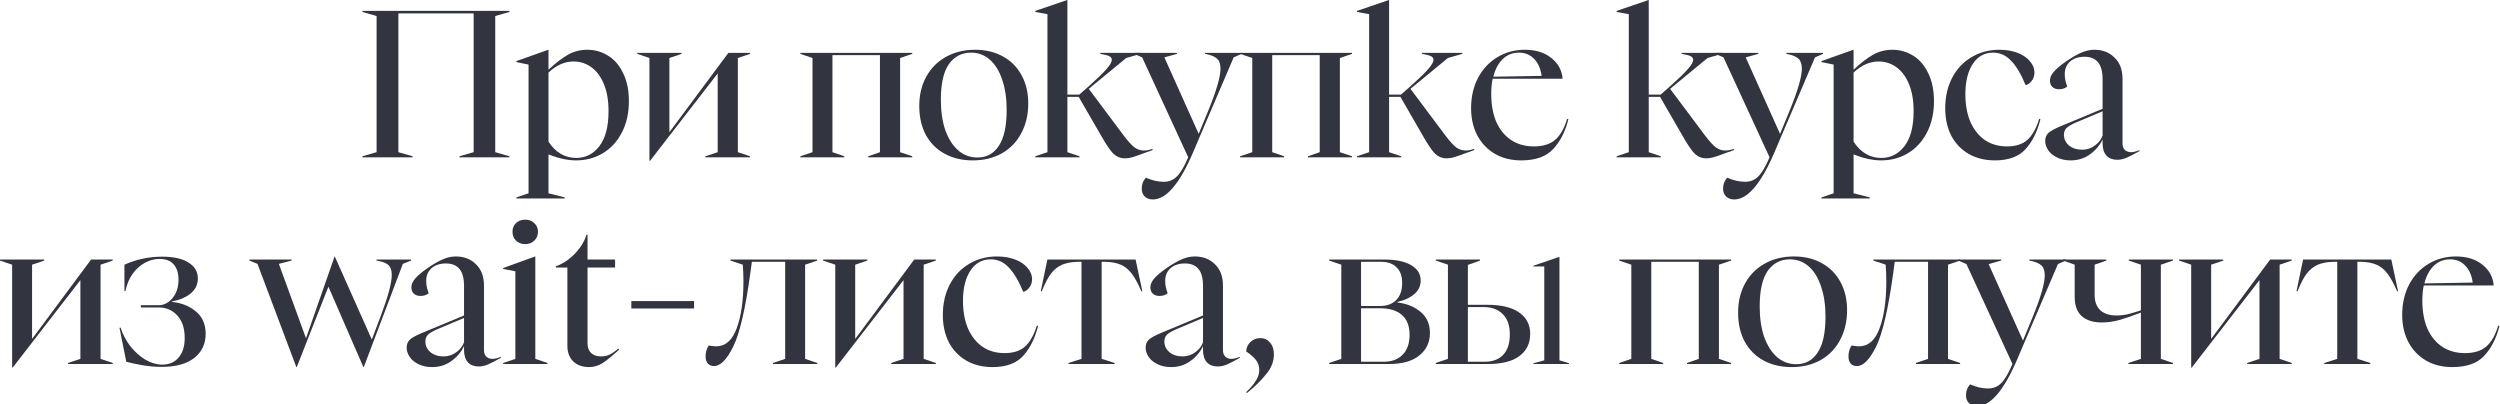 <?xml version="1.0" encoding="UTF-8"?> <svg xmlns="http://www.w3.org/2000/svg" viewBox="0 0 604.617 97.802" fill="none"><path d="M87.648 37.796L91.079 36.801V3.879L87.648 2.884V2.636H123.205V2.884L119.774 3.879V36.801L123.205 37.796V38.044H111.121V37.796L114.552 36.801V3.233H96.351V36.801L99.782 37.796V38.044H87.648V37.796Z" fill="#323440"></path><path d="M124.893 47.742L127.827 46.747V15.616L124.893 15.019V14.77L132.601 12.035H132.651V16.859C134.309 15.301 135.85 14.107 137.276 13.278C138.735 12.449 140.326 12.035 142.05 12.035C143.874 12.035 145.548 12.516 147.073 13.477C148.598 14.406 149.808 15.815 150.703 17.704C151.632 19.561 152.096 21.815 152.096 24.468C152.096 27.385 151.516 29.938 150.355 32.126C149.228 34.281 147.686 35.939 145.73 37.1C143.807 38.227 141.669 38.79 139.315 38.79C137.326 38.79 135.104 38.31 132.651 37.348V46.747L136.58 47.742V47.991H124.893V47.742ZM132.651 34.265C134.375 36.884 136.613 38.194 139.365 38.194C141.652 38.194 143.525 37.232 144.984 35.309C146.443 33.386 147.172 30.585 147.172 26.905C147.172 24.285 146.791 22.081 146.029 20.29C145.266 18.467 144.238 17.108 142.945 16.212C141.686 15.317 140.276 14.87 138.718 14.87C136.563 14.87 134.541 15.765 132.651 17.555V34.265Z" fill="#323440"></path><path d="M157.064 14.024L154.129 13.03V12.781H164.822V13.03L161.888 14.024V31.977L176.161 12.781H181.382V13.03L178.448 14.024V36.801L181.382 37.796V38.044H170.591V37.796L173.574 36.801V17.754L157.213 38.89H157.064V14.024Z" fill="#323440"></path><path d="M193.565 37.796L196.499 36.801V14.024L193.565 13.03V12.781H220.619V13.03L217.685 14.024V36.801L220.619 37.796V38.044H209.976V37.796L212.811 36.801V13.328H201.323V36.801L204.207 37.796V38.044H193.565V37.796Z" fill="#323440"></path><path d="M235.252 38.79C232.699 38.79 230.444 38.26 228.488 37.199C226.532 36.138 225.007 34.613 223.913 32.624C222.852 30.635 222.322 28.297 222.322 25.612C222.322 22.959 222.885 20.605 224.013 18.55C225.14 16.494 226.714 14.903 228.737 13.776C230.793 12.615 233.163 12.035 235.848 12.035C238.368 12.035 240.59 12.565 242.512 13.626C244.469 14.687 245.977 16.196 247.038 18.152C248.132 20.108 248.679 22.396 248.679 25.015C248.679 27.733 248.115 30.137 246.988 32.226C245.894 34.315 244.319 35.939 242.264 37.1C240.241 38.227 237.904 38.79 235.252 38.79ZM227.544 24.12C227.544 26.938 227.908 29.408 228.638 31.53C229.4 33.618 230.444 35.243 231.771 36.403C233.097 37.531 234.638 38.094 236.396 38.094C238.617 38.094 240.341 37.149 241.568 35.26C242.827 33.37 243.458 30.485 243.458 26.606C243.458 23.788 243.093 21.335 242.363 19.246C241.667 17.157 240.672 15.549 239.379 14.422C238.086 13.295 236.578 12.731 234.854 12.731C232.599 12.731 230.809 13.66 229.483 15.516C228.19 17.373 227.544 20.241 227.544 24.12Z" fill="#323440"></path><path d="M271.97 38.293C270.975 38.293 270.081 37.928 269.286 37.199C268.521 36.436 267.511 34.945 266.252 32.723L260.88 23.423H258.146V36.801L261.08 37.796V38.044H250.387V37.796L253.322 36.801V3.431L250.387 2.884V2.636L258.096 0H258.146V22.876H261.03L263.615 20.589C265.472 18.931 266.814 17.621 267.644 16.66C268.474 15.699 268.886 14.969 268.886 14.472C268.886 14.107 268.703 13.825 268.341 13.626C267.976 13.427 267.411 13.262 266.649 13.129L266.102 13.03V12.781H275.849V13.03L272.368 14.024L263.317 21.484L271.723 32.723C272.85 34.215 273.76 35.21 274.457 35.707C275.152 36.171 275.882 36.403 276.644 36.403C277.077 36.403 277.492 36.354 277.889 36.254C278.319 36.122 278.601 36.039 278.734 36.006V36.304L276.644 37.05C275.517 37.481 274.622 37.796 273.96 37.995C273.297 38.194 272.633 38.293 271.97 38.293Z" fill="#323440"></path><path d="M278.811 48.239C277.984 48.239 277.319 47.991 276.822 47.493C276.359 47.029 276.127 46.399 276.127 45.604C276.127 44.576 276.459 43.697 277.122 42.968C278.614 43.631 280.056 43.963 281.448 43.963C282.708 43.963 283.753 43.548 284.58 42.719C285.442 41.924 286.372 40.365 287.367 38.044L276.227 13.875L274.287 13.03V12.781H284.63V13.03L281.598 13.875L289.901 32.375L292.241 26.706C294.195 21.932 295.173 18.566 295.173 16.61C295.173 15.516 294.908 14.72 294.378 14.223C293.848 13.726 293.036 13.361 291.941 13.129L291.443 13.03V12.781H300.297V13.03L298.357 13.875L288.559 36.801C285.31 44.427 282.061 48.239 278.811 48.239Z" fill="#323440"></path><path d="M299.924 37.796L302.858 36.801V14.024L299.924 13.03V12.781H326.978V13.03L324.044 14.024V36.801L326.978 37.796V38.044H316.336V37.796L319.17 36.801V13.328H307.682V36.801L310.567 37.796V38.044H299.924V37.796Z" fill="#323440"></path><path d="M349.773 38.293C348.778 38.293 347.884 37.928 347.086 37.199C346.324 36.436 345.314 34.945 344.054 32.723L338.683 23.423H335.946V36.801L338.881 37.796V38.044H328.188V37.796L331.122 36.801V3.431L328.188 2.884V2.636L335.899 0H335.946V22.876H338.831L341.418 20.589C343.275 18.931 344.617 17.621 345.447 16.66C346.274 15.699 346.689 14.969 346.689 14.472C346.689 14.107 346.506 13.825 346.141 13.626C345.777 13.427 345.214 13.262 344.452 13.129L343.904 13.03V12.781H353.652V13.03L350.171 14.024L341.12 21.484L349.523 32.723C350.65 34.215 351.563 35.21 352.26 35.707C352.955 36.171 353.685 36.403 354.447 36.403C354.88 36.403 355.292 36.354 355.689 36.254C356.122 36.122 356.404 36.039 356.537 36.006V36.304L354.447 37.05C353.32 37.481 352.425 37.796 351.763 37.995C351.098 38.194 350.436 38.293 349.773 38.293Z" fill="#323440"></path><path d="M367.914 38.79C365.527 38.79 363.423 38.277 361.598 37.249C359.776 36.188 358.349 34.712 357.322 32.823C356.294 30.9 355.779 28.678 355.779 26.159C355.779 23.407 356.344 20.953 357.471 18.798C358.631 16.643 360.191 14.986 362.145 13.825C364.135 12.632 366.34 12.035 368.759 12.035C371.413 12.035 373.55 12.698 375.175 14.024C376.832 15.317 377.745 16.992 377.912 19.047H361.003C360.771 20.075 360.653 21.302 360.653 22.727C360.653 25.346 361.068 27.617 361.898 29.541C362.76 31.43 363.97 32.889 365.527 33.917C367.087 34.911 368.894 35.409 370.949 35.409C373.171 35.409 374.893 34.878 376.12 33.817C377.347 32.756 378.309 31.065 379.004 28.745L379.304 28.844C378.574 31.795 377.347 34.198 375.622 36.055C373.933 37.879 371.363 38.79 367.914 38.79ZM372.838 18.351C372.606 16.627 372.008 15.268 371.048 14.273C370.086 13.245 368.859 12.731 367.367 12.731C365.81 12.731 364.5 13.245 363.44 14.273C362.378 15.301 361.616 16.726 361.151 18.55L372.838 18.351Z" fill="#323440"></path><path d="M412.567 38.293C411.575 38.293 410.677 37.928 409.882 37.199C409.12 36.436 408.108 34.945 406.848 32.723L401.477 23.423H398.742V36.801L401.677 37.796V38.044H390.984V37.796L393.918 36.801V3.431L390.984 2.884V2.636L398.692 0H398.742V22.876H401.627L404.214 20.589C406.071 18.931 407.413 17.621 408.24 16.66C409.07 15.699 409.485 14.969 409.485 14.472C409.485 14.107 409.303 13.825 408.938 13.626C408.573 13.427 408.01 13.262 407.248 13.129L406.701 13.03V12.781H416.446V13.03L412.967 14.024L403.914 21.484L412.319 32.723C413.447 34.215 414.359 35.21 415.054 35.707C415.751 36.171 416.481 36.403 417.243 36.403C417.673 36.403 418.088 36.354 418.486 36.254C418.918 36.122 419.198 36.039 419.33 36.006V36.304L417.243 37.05C416.116 37.481 415.221 37.796 414.556 37.995C413.894 38.194 413.232 38.293 412.567 38.293Z" fill="#323440"></path><path d="M419.41 48.239C418.581 48.239 417.918 47.991 417.421 47.493C416.956 47.029 416.723 46.399 416.723 45.604C416.723 44.576 417.056 43.697 417.718 42.968C419.21 43.631 420.653 43.963 422.045 43.963C423.305 43.963 424.349 43.548 425.179 42.719C426.041 41.924 426.969 40.365 427.963 38.044L416.823 13.875L414.884 13.03V12.781H425.229V13.03L422.195 13.875L430.5 32.375L432.837 26.706C434.794 21.932 435.772 18.566 435.772 16.61C435.772 15.516 435.507 14.72 434.977 14.223C434.445 13.726 433.632 13.361 432.54 13.129L432.043 13.03V12.781H440.893V13.03L438.954 13.875L429.158 36.801C425.909 44.427 422.66 48.239 419.41 48.239Z" fill="#323440"></path><path d="M440.521 47.742L443.455 46.747V15.616L440.521 15.019V14.77L448.229 12.035H448.279V16.859C449.939 15.301 451.478 14.107 452.906 13.278C454.363 12.449 455.955 12.035 457.679 12.035C459.502 12.035 461.176 12.516 462.701 13.477C464.228 14.406 465.438 15.815 466.333 17.704C467.26 19.561 467.725 21.815 467.725 24.468C467.725 27.385 467.145 29.938 465.985 32.126C464.858 34.281 463.316 35.939 461.359 37.1C459.437 38.227 457.297 38.79 454.943 38.79C452.956 38.79 450.733 38.31 448.279 37.348V46.747L452.208 47.742V47.991H440.521V47.742ZM448.279 34.265C450.004 36.884 452.241 38.194 454.993 38.194C457.282 38.194 459.154 37.232 460.614 35.309C462.071 33.386 462.801 30.585 462.801 26.905C462.801 24.285 462.421 22.081 461.659 20.29C460.894 18.467 459.866 17.108 458.574 16.212C457.315 15.317 455.905 14.87 454.348 14.87C452.193 14.87 450.169 15.765 448.279 17.555V34.265Z" fill="#323440"></path><path d="M482.479 38.79C480.092 38.79 477.988 38.277 476.163 37.249C474.373 36.221 472.964 34.762 471.936 32.873C470.942 30.949 470.444 28.711 470.444 26.159C470.444 23.407 471.007 20.953 472.134 18.798C473.261 16.643 474.821 14.986 476.81 13.825C478.8 12.632 481.037 12.035 483.524 12.035C485.181 12.035 486.656 12.284 487.95 12.781C489.243 13.278 490.237 13.958 490.932 14.82C491.662 15.649 492.027 16.544 492.027 17.505C492.027 18.334 491.794 19.031 491.332 19.594C490.9 20.158 490.42 20.489 489.89 20.589C488.828 18.003 487.668 16.047 486.408 14.72C485.181 13.394 483.721 12.731 482.032 12.731C479.942 12.731 478.302 13.643 477.108 15.466C475.915 17.29 475.318 19.727 475.318 22.777C475.318 25.363 475.733 27.617 476.56 29.541C477.423 31.43 478.6 32.889 480.092 33.917C481.617 34.911 483.374 35.409 485.363 35.409C487.485 35.409 489.143 34.878 490.337 33.817C491.53 32.723 492.474 31.032 493.172 28.745L493.469 28.844C492.739 31.795 491.547 34.198 489.89 36.055C488.23 37.879 485.761 38.79 482.479 38.79Z" fill="#323440"></path><path d="M500.795 38.79C499.535 38.79 498.441 38.558 497.513 38.094C496.586 37.663 495.871 37.083 495.374 36.354C494.876 35.624 494.629 34.862 494.629 34.066C494.629 33.303 494.876 32.674 495.374 32.176C495.906 31.679 496.933 31.115 498.458 30.485L508.503 26.308V19.196C508.503 17.273 508.123 15.881 507.361 15.019C506.631 14.157 505.554 13.726 504.127 13.726C502.702 13.726 501.542 14.107 500.645 14.87C499.785 15.632 499.353 16.66 499.353 17.953C499.353 18.881 499.553 19.876 499.95 20.937C499.42 21.368 498.773 21.583 498.011 21.583C497.313 21.583 496.766 21.401 496.368 21.036C495.971 20.672 495.774 20.158 495.774 19.495C495.774 18.798 496.071 18.102 496.668 17.406C497.263 16.677 498.308 15.798 499.8 14.77C501.26 13.776 502.487 13.079 503.482 12.681C504.509 12.25 505.519 12.035 506.514 12.035C508.503 12.035 510.128 12.665 511.388 13.925C512.68 15.151 513.327 16.875 513.327 19.097V34.762C513.327 35.359 513.51 35.856 513.875 36.254C514.272 36.619 514.754 36.801 515.317 36.801C515.947 36.801 516.644 36.635 517.406 36.304V36.552C516.112 37.282 515.084 37.812 514.322 38.144C513.56 38.476 512.797 38.641 512.035 38.641C510.94 38.641 510.078 38.31 509.448 37.647C508.818 36.95 508.503 35.956 508.503 34.663V33.718C507.808 35.177 506.779 36.387 505.421 37.348C504.094 38.31 502.552 38.79 500.795 38.79ZM499.155 32.574C499.155 33.602 499.553 34.464 500.348 35.16C501.177 35.856 502.255 36.204 503.579 36.204C504.707 36.204 505.719 35.873 506.614 35.21C507.541 34.547 508.173 33.734 508.503 32.773V26.905L502.137 29.59C500.977 30.087 500.183 30.552 499.75 30.983C499.353 31.414 499.155 31.944 499.155 32.574Z" fill="#323440"></path><path d="M2.934 64.013L0 63.019V62.77H10.692V63.019L7.758 64.013V81.966L22.031 62.77H27.253V63.019L24.319 64.013V86.79L27.253 87.785V88.034H16.461V87.785L19.445 86.79V67.743L3.083 88.879H2.934V64.013Z" fill="#323440"></path><path d="M39.096 88.73C37.571 88.73 36.029 88.597 34.471 88.332C32.946 88.067 31.637 87.785 30.543 87.487L28.901 79.281L29.15 79.231C29.68 80.856 30.476 82.364 31.537 83.757C32.631 85.116 33.841 86.194 35.168 86.989C36.527 87.785 37.886 88.183 39.245 88.183C40.903 88.183 42.213 87.619 43.174 86.492C44.169 85.365 44.666 83.773 44.666 81.718C44.666 79.397 44.069 77.59 42.876 76.297C41.682 75.004 40.19 74.357 38.4 74.357H34.073V73.81H38.5C39.229 73.81 39.958 73.562 40.688 73.064C41.417 72.567 42.014 71.854 42.478 70.926C42.942 69.998 43.174 68.92 43.174 67.693C43.174 66.036 42.776 64.776 41.981 63.914C41.218 63.052 40.091 62.621 38.599 62.621C36.742 62.621 35.018 63.317 33.427 64.71C31.868 66.102 30.841 67.992 30.344 70.379H30.095V64.013C32.979 62.72 36.013 62.074 39.196 62.074C42.014 62.074 44.152 62.555 45.611 63.516C47.103 64.444 47.849 65.721 47.849 67.345C47.849 68.804 47.269 70.014 46.108 70.976C44.981 71.904 43.472 72.551 41.583 72.915V73.015C43.87 73.247 45.793 74.009 47.352 75.302C48.943 76.595 49.739 78.402 49.739 80.723C49.739 83.176 48.81 85.133 46.954 86.591C45.097 88.017 42.478 88.73 39.096 88.73Z" fill="#323440"></path><path d="M62.27 63.814L60.33 63.019V62.77H70.525V63.019L67.441 63.814L74.006 81.817L80.919 62.024H80.968L89.92 82.115L92.108 76.347C93.865 71.705 94.744 68.423 94.744 66.5C94.744 65.373 94.479 64.577 93.948 64.113C93.451 63.649 92.655 63.317 91.561 63.118L91.064 63.019V62.77H99.419V63.019L97.43 63.814L87.981 88.779H87.881L79.427 69.335L71.768 88.779H71.669L62.27 63.814Z" fill="#323440"></path><path d="M104.517 88.779C103.257 88.779 102.163 88.548 101.235 88.083C100.306 87.652 99.594 87.072 99.096 86.343C98.599 85.613 98.35 84.851 98.35 84.055C98.35 83.292 98.599 82.663 99.096 82.165C99.627 81.668 100.655 81.104 102.18 80.474L112.225 76.297V69.185C112.225 67.262 111.844 65.87 111.082 65.008C110.352 64.146 109.275 63.715 107.849 63.715C106.423 63.715 105.263 64.096 104.368 64.859C103.506 65.621 103.075 66.649 103.075 67.942C103.075 68.87 103.274 69.865 103.671 70.926C103.141 71.357 102.494 71.573 101.732 71.573C101.036 71.573 100.489 71.39 100.091 71.025C99.693 70.661 99.494 70.147 99.494 69.484C99.494 68.788 99.793 68.091 100.389 67.395C100.986 66.666 102.03 65.787 103.522 64.759C104.981 63.765 106.208 63.068 107.202 62.67C108.23 62.24 109.242 62.024 110.236 62.024C112.225 62.024 113.85 62.654 115.11 63.914C116.403 65.14 117.049 66.865 117.049 69.086V84.751C117.049 85.348 117.232 85.845 117.596 86.243C117.994 86.608 118.475 86.79 119.039 86.79C119.668 86.79 120.365 86.624 121.127 86.293V86.541C119.834 87.271 118.806 87.801 118.044 88.133C117.281 88.465 116.519 88.63 115.756 88.63C114.662 88.63 113.8 88.299 113.17 87.636C112.54 86.939 112.225 85.945 112.225 84.652V83.707C111.529 85.166 110.501 86.376 109.142 87.337C107.816 88.299 106.274 88.779 104.517 88.779ZM102.876 82.563C102.876 83.591 103.274 84.453 104.069 85.149C104.898 85.845 105.976 86.194 107.302 86.194C108.429 86.194 109.44 85.862 110.336 85.199C111.264 84.536 111.894 83.724 112.225 82.762V76.894L105.86 79.579C104.699 80.077 103.904 80.541 103.473 80.972C103.075 81.403 102.876 81.933 102.876 82.563Z" fill="#323440"></path><path d="M121.706 87.785L124.64 86.79V65.605L121.706 65.058V64.809L129.414 62.024H129.464V86.79L132.398 87.785V88.034H121.706V87.785ZM127.027 59.04C126.132 59.04 125.386 58.758 124.789 58.195C124.225 57.631 123.944 56.918 123.944 56.056C123.944 55.194 124.225 54.498 124.789 53.968C125.353 53.404 126.099 53.122 127.027 53.122C127.922 53.122 128.651 53.404 129.215 53.968C129.812 54.498 130.11 55.194 130.11 56.056C130.11 56.918 129.812 57.631 129.215 58.195C128.651 58.758 127.922 59.04 127.027 59.04Z" fill="#323440"></path><path d="M142.491 88.779C140.9 88.779 139.623 88.332 138.662 87.437C137.7 86.508 137.22 85.232 137.22 83.607V64.71H134.435V64.411C136.092 63.814 137.618 62.803 139.01 61.378C140.402 59.919 141.347 58.377 141.845 56.753H142.093V62.77H148.757V64.71H142.093V83.011C142.093 84.005 142.375 84.784 142.939 85.348C143.502 85.912 144.315 86.194 145.376 86.194C146.171 86.194 146.867 86.044 147.464 85.746C148.061 85.447 148.757 84.967 149.553 84.304L149.752 84.552C147.995 86.144 146.619 87.254 145.624 87.884C144.629 88.481 143.585 88.779 142.491 88.779Z" fill="#323440"></path><path d="M152.688 72.816H167.856V74.606H152.688V72.816Z" fill="#323440"></path><path d="M172.685 88.531C172.055 88.531 171.558 88.332 171.193 87.934C170.828 87.503 170.646 86.923 170.646 86.194C170.646 85.696 170.713 85.216 170.845 84.751C171.011 84.254 171.193 83.856 171.392 83.558C171.492 83.558 171.724 83.591 172.088 83.657C172.486 83.724 172.851 83.757 173.182 83.757C175.437 83.757 177.095 82.314 178.156 79.43C179.25 76.512 179.797 72.733 179.797 68.091C179.797 66.666 179.747 65.306 179.648 64.013L176.664 63.019V62.77H197.65V63.019L194.716 64.013V86.79L197.65 87.785V88.034H186.958V87.785L189.892 86.79V63.317H181.836L181.487 65.903C180.294 74.623 178.918 80.574 177.36 83.757C175.802 86.939 174.243 88.531 172.685 88.531Z" fill="#323440"></path><path d="M202.005 64.013L199.071 63.019V62.77H209.763V63.019L206.829 64.013V81.966L221.102 62.77H226.324V63.019L223.39 64.013V86.79L226.324 87.785V88.034H215.532V87.785L218.516 86.79V67.743L202.154 88.879H202.005V64.013Z" fill="#323440"></path><path d="M240.057 88.779C237.67 88.779 235.565 88.266 233.741 87.238C231.951 86.21 230.542 84.751 229.514 82.862C228.519 80.938 228.022 78.701 228.022 76.148C228.022 73.396 228.586 70.943 229.713 68.788C230.84 66.633 232.398 64.975 234.388 63.814C236.377 62.621 238.615 62.024 241.101 62.024C242.759 62.024 244.234 62.273 245.528 62.77C246.821 63.267 247.815 63.947 248.511 64.809C249.241 65.638 249.605 66.533 249.605 67.494C249.605 68.323 249.373 69.02 248.909 69.583C248.478 70.147 247.998 70.478 247.467 70.578C246.406 67.992 245.246 66.036 243.986 64.71C242.759 63.383 241.3 62.72 239.609 62.72C237.521 62.72 235.88 63.632 234.686 65.456C233.492 67.279 232.896 69.716 232.896 72.766C232.896 75.352 233.31 77.606 234.139 79.53C235.001 81.419 236.178 82.878 237.67 83.906C239.195 84.901 240.952 85.398 242.941 85.398C245.063 85.398 246.721 84.867 247.915 83.806C249.108 82.712 250.053 81.021 250.75 78.734L251.047 78.833C250.318 81.784 249.125 84.188 247.467 86.044C245.809 87.868 243.339 88.779 240.057 88.779Z" fill="#323440"></path><path d="M258.423 87.785L261.555 86.79V63.317H260.71C259.186 63.35 257.908 63.582 256.881 64.013C255.854 64.444 254.959 65.157 254.197 66.152C253.434 67.147 252.687 68.572 251.957 70.429H251.71L253.302 62.77H274.635L276.277 70.429H276.027C275.232 68.572 274.452 67.147 273.69 66.152C272.928 65.157 272.05 64.444 271.055 64.013C270.061 63.582 268.801 63.35 267.276 63.317H266.429V86.79L269.563 87.785V88.034H258.423V87.785Z" fill="#323440"></path><path d="M283.238 88.779C281.978 88.779 280.886 88.548 279.956 88.083C279.029 87.652 278.316 87.072 277.819 86.343C277.322 85.613 277.072 84.851 277.072 84.055C277.072 83.292 277.322 82.663 277.819 82.165C278.349 81.668 279.376 81.104 280.901 80.474L290.946 76.297V69.185C290.946 67.262 290.566 65.87 289.804 65.008C289.074 64.146 287.997 63.715 286.572 63.715C285.145 63.715 283.985 64.096 283.09 64.859C282.228 65.621 281.796 66.649 281.796 67.942C281.796 68.87 281.996 69.865 282.393 70.926C281.863 71.357 281.216 71.573 280.453 71.573C279.759 71.573 279.211 71.39 278.814 71.025C278.414 70.661 278.216 70.147 278.216 69.484C278.216 68.788 278.514 68.091 279.111 67.395C279.709 66.666 280.753 65.787 282.246 64.759C283.703 63.765 284.93 63.068 285.925 62.67C286.952 62.24 287.964 62.024 288.959 62.024C290.946 62.024 292.571 62.654 293.833 63.914C295.125 65.14 295.77 66.865 295.77 69.086V84.751C295.77 85.348 295.952 85.845 296.317 86.243C296.717 86.608 297.197 86.79 297.76 86.79C298.389 86.79 299.087 86.624 299.849 86.293V86.541C298.557 87.271 297.53 87.801 296.765 88.133C296.002 88.465 295.24 88.63 294.478 88.63C293.383 88.63 292.523 88.299 291.893 87.636C291.264 86.939 290.946 85.945 290.946 84.652V83.707C290.251 85.166 289.224 86.376 287.864 87.337C286.537 88.299 284.997 88.779 283.238 88.779ZM281.598 82.563C281.598 83.591 281.996 84.453 282.79 85.149C283.62 85.845 284.697 86.194 286.025 86.194C287.152 86.194 288.162 85.862 289.057 85.199C289.986 84.536 290.616 83.724 290.946 82.762V76.894L284.582 79.579C283.42 80.077 282.625 80.541 282.196 80.972C281.796 81.403 281.598 81.933 281.598 82.563Z" fill="#323440"></path><path d="M301.374 94.847C302.466 93.819 303.263 92.874 303.761 92.012C304.291 91.183 304.556 90.338 304.556 89.476C304.556 88.581 304.291 87.785 303.761 87.089C303.228 86.393 302.434 85.696 301.374 85C301.439 84.072 301.786 83.309 302.416 82.712C303.081 82.082 303.876 81.767 304.803 81.767C305.765 81.767 306.545 82.132 307.143 82.862C307.772 83.558 308.087 84.503 308.087 85.696C308.087 87.42 307.457 89.028 306.198 90.52C304.971 92.045 303.428 93.554 301.571 95.046L301.374 94.847Z" fill="#323440"></path><path d="M321.457 87.785L324.391 86.79V64.013L321.457 63.019V62.77H334.834C337.586 62.77 339.725 63.218 341.25 64.113C342.807 65.008 343.587 66.251 343.587 67.843C343.587 69.169 343.057 70.28 341.995 71.175C340.968 72.037 339.625 72.65 337.968 73.015V73.164C340.155 73.396 342.012 74.142 343.537 75.402C345.062 76.662 345.824 78.369 345.824 80.524C345.824 82.746 344.979 84.552 343.29 85.945C341.597 87.337 339.146 88.034 335.929 88.034H321.457V87.785ZM334.636 87.487C336.591 87.487 338.116 86.923 339.21 85.796C340.338 84.668 340.903 83.061 340.903 80.972C340.903 78.817 340.273 77.209 339.013 76.148C337.786 75.087 336.061 74.556 333.839 74.556H329.165V87.487H334.636ZM333.739 74.009C335.399 74.009 336.709 73.529 337.668 72.567C338.631 71.573 339.111 70.213 339.111 68.489C339.111 66.765 338.648 65.472 337.718 64.61C336.824 63.748 335.596 63.317 334.039 63.317H329.165V74.009H333.739Z" fill="#323440"></path><path d="M347.246 87.785L350.178 86.79V64.013L347.246 63.019V62.77H357.936V63.019L355.002 64.063V73.711H359.579C363.093 73.711 365.712 74.341 367.437 75.601C369.194 76.827 370.071 78.551 370.071 80.773C370.071 83.027 369.209 84.801 367.487 86.094C365.795 87.387 363.243 88.034 359.826 88.034H347.246V87.785ZM359.081 87.487C360.971 87.487 362.445 86.939 363.508 85.845C364.602 84.718 365.147 83.061 365.147 80.872C365.147 78.684 364.567 77.043 363.408 75.949C362.28 74.822 360.738 74.258 358.784 74.258H355.002V87.487H359.081Z" fill="#323440"></path><path d="M370.841 87.855L373.478 87.143V64.439H370.841V64.261L377.115 62.123H377.15V87.143L379.467 87.855V88.034H370.841V87.855Z" fill="#323440"></path><path d="M391.599 87.785L394.531 86.79V64.013L391.599 63.019V62.77H418.651V63.019L415.719 64.013V86.79L418.651 87.785V88.034H408.01V87.785L410.845 86.79V63.317H399.355V86.79L402.239 87.785V88.034H391.599V87.785Z" fill="#323440"></path><path d="M433.285 88.779C430.733 88.779 428.478 88.249 426.521 87.188C424.564 86.127 423.04 84.602 421.945 82.613C420.885 80.624 420.355 78.286 420.355 75.601C420.355 72.948 420.918 70.594 422.045 68.539C423.172 66.483 424.747 64.892 426.769 63.765C428.826 62.604 431.195 62.024 433.882 62.024C436.402 62.024 438.624 62.555 440.546 63.616C442.503 64.676 444.01 66.185 445.072 68.141C446.164 70.097 446.712 72.385 446.712 75.004C446.712 77.723 446.149 80.126 445.022 82.215C443.927 84.304 442.353 85.928 440.296 87.089C438.274 88.216 435.937 88.779 433.285 88.779ZM425.577 74.109C425.577 76.927 425.941 79.397 426.671 81.519C427.434 83.607 428.478 85.232 429.803 86.393C431.13 87.52 432.672 88.083 434.43 88.083C436.649 88.083 438.374 87.138 439.601 85.249C440.861 83.359 441.491 80.474 441.491 76.595C441.491 73.777 441.126 71.324 440.396 69.235C439.701 67.147 438.706 65.538 437.411 64.411C436.119 63.284 434.612 62.72 432.887 62.72C430.633 62.72 428.841 63.649 427.516 65.505C426.224 67.362 425.577 70.23 425.577 74.109Z" fill="#323440"></path><path d="M449.084 88.531C448.454 88.531 447.957 88.332 447.594 87.934C447.229 87.503 447.047 86.923 447.047 86.194C447.047 85.696 447.112 85.216 447.244 84.751C447.412 84.254 447.594 83.856 447.792 83.558C447.892 83.558 448.124 83.591 448.489 83.657C448.886 83.724 449.251 83.757 449.581 83.757C451.836 83.757 453.495 82.314 454.555 79.43C455.65 76.512 456.197 72.733 456.197 68.091C456.197 66.666 456.147 65.306 456.047 64.013L453.063 63.019V62.77H474.051V63.019L471.117 64.013V86.79L474.051 87.785V88.034H463.358V87.785L466.293 86.79V63.317H458.234L457.887 65.903C456.695 74.623 455.317 80.574 453.76 83.757C452.201 86.939 450.644 88.531 449.084 88.531Z" fill="#323440"></path><path d="M478.157 98.228C477.328 98.228 476.665 97.98 476.168 97.483C475.703 97.018 475.471 96.388 475.471 95.593C475.471 94.565 475.803 93.686 476.465 92.957C477.958 93.62 479.4 93.952 480.792 93.952C482.052 93.952 483.096 93.537 483.926 92.708C484.786 91.913 485.716 90.354 486.711 88.034L475.571 63.864L473.631 63.019V62.77H483.976V63.019L480.942 63.864L489.248 82.364L491.585 76.695C493.539 71.921 494.519 68.555 494.519 66.599C494.519 65.505 494.254 64.71 493.722 64.212C493.192 63.715 492.379 63.35 491.285 63.118L490.787 63.019V62.77H499.64V63.019L497.701 63.864L487.903 86.79C484.654 94.416 481.404 98.228 478.157 98.228Z" fill="#323440"></path><path d="M514.734 87.785L517.769 86.79V75.601C515.712 76.396 513.972 76.993 512.547 77.391C511.12 77.789 509.711 77.988 508.318 77.988C506.231 77.988 504.607 77.474 503.444 76.446C502.317 75.418 501.755 73.86 501.755 71.771V64.013L498.97 63.019V62.77H509.413V63.019L506.579 64.013V71.274C506.579 72.932 507.044 74.192 507.971 75.054C508.898 75.883 510.208 76.297 511.9 76.297C512.795 76.297 513.69 76.198 514.584 75.999C515.514 75.767 516.574 75.451 517.769 75.054V64.013L514.834 63.019V62.77H525.527V63.019L522.593 64.013V86.79L525.527 87.785V88.034H514.734V87.785Z" fill="#323440"></path><path d="M529.934 64.013L526.999 63.019V62.77H537.692V63.019L534.758 64.013V81.966L549.029 62.77H554.251V63.019L551.319 64.013V86.79L554.251 87.785V88.034H543.461V87.785L546.445 86.79V67.743L530.084 88.879H529.934V64.013Z" fill="#323440"></path><path d="M562.117 87.785L565.251 86.79V63.317H564.404C562.879 63.35 561.604 63.582 560.574 64.013C559.547 64.444 558.652 65.157 557.89 66.152C557.128 67.147 556.38 68.572 555.653 70.429H555.403L556.995 62.77H578.33L579.97 70.429H579.723C578.925 68.572 578.148 67.147 577.383 66.152C576.621 65.157 575.744 64.444 574.749 64.013C573.754 63.582 572.494 63.35 570.97 63.317H570.125V86.79L573.257 87.785V88.034H562.117V87.785Z" fill="#323440"></path><path d="M593.097 88.779C590.708 88.779 588.603 88.266 586.781 87.238C584.957 86.177 583.532 84.702 582.502 82.812C581.475 80.889 580.962 78.667 580.962 76.148C580.962 73.396 581.525 70.943 582.652 68.788C583.812 66.633 585.371 64.975 587.326 63.814C589.316 62.621 591.52 62.024 593.942 62.024C596.594 62.024 598.731 62.687 600.356 64.013C602.015 65.306 602.925 66.981 603.093 69.036H586.184C585.951 70.064 585.836 71.291 585.836 72.716C585.836 75.335 586.249 77.606 587.079 79.53C587.941 81.419 589.151 82.878 590.708 83.906C592.267 84.901 594.075 85.398 596.129 85.398C598.351 85.398 600.076 84.867 601.3 83.806C602.528 82.746 603.49 81.055 604.187 78.734L604.485 78.833C603.755 81.784 602.528 84.188 600.806 86.044C599.113 87.868 596.544 88.779 593.097 88.779ZM598.019 68.34C597.786 66.616 597.191 65.257 596.229 64.262C595.267 63.234 594.042 62.72 592.55 62.72C590.99 62.72 589.68 63.234 588.621 64.262C587.558 65.29 586.796 66.715 586.334 68.539L598.019 68.34Z" fill="#323440"></path></svg> 